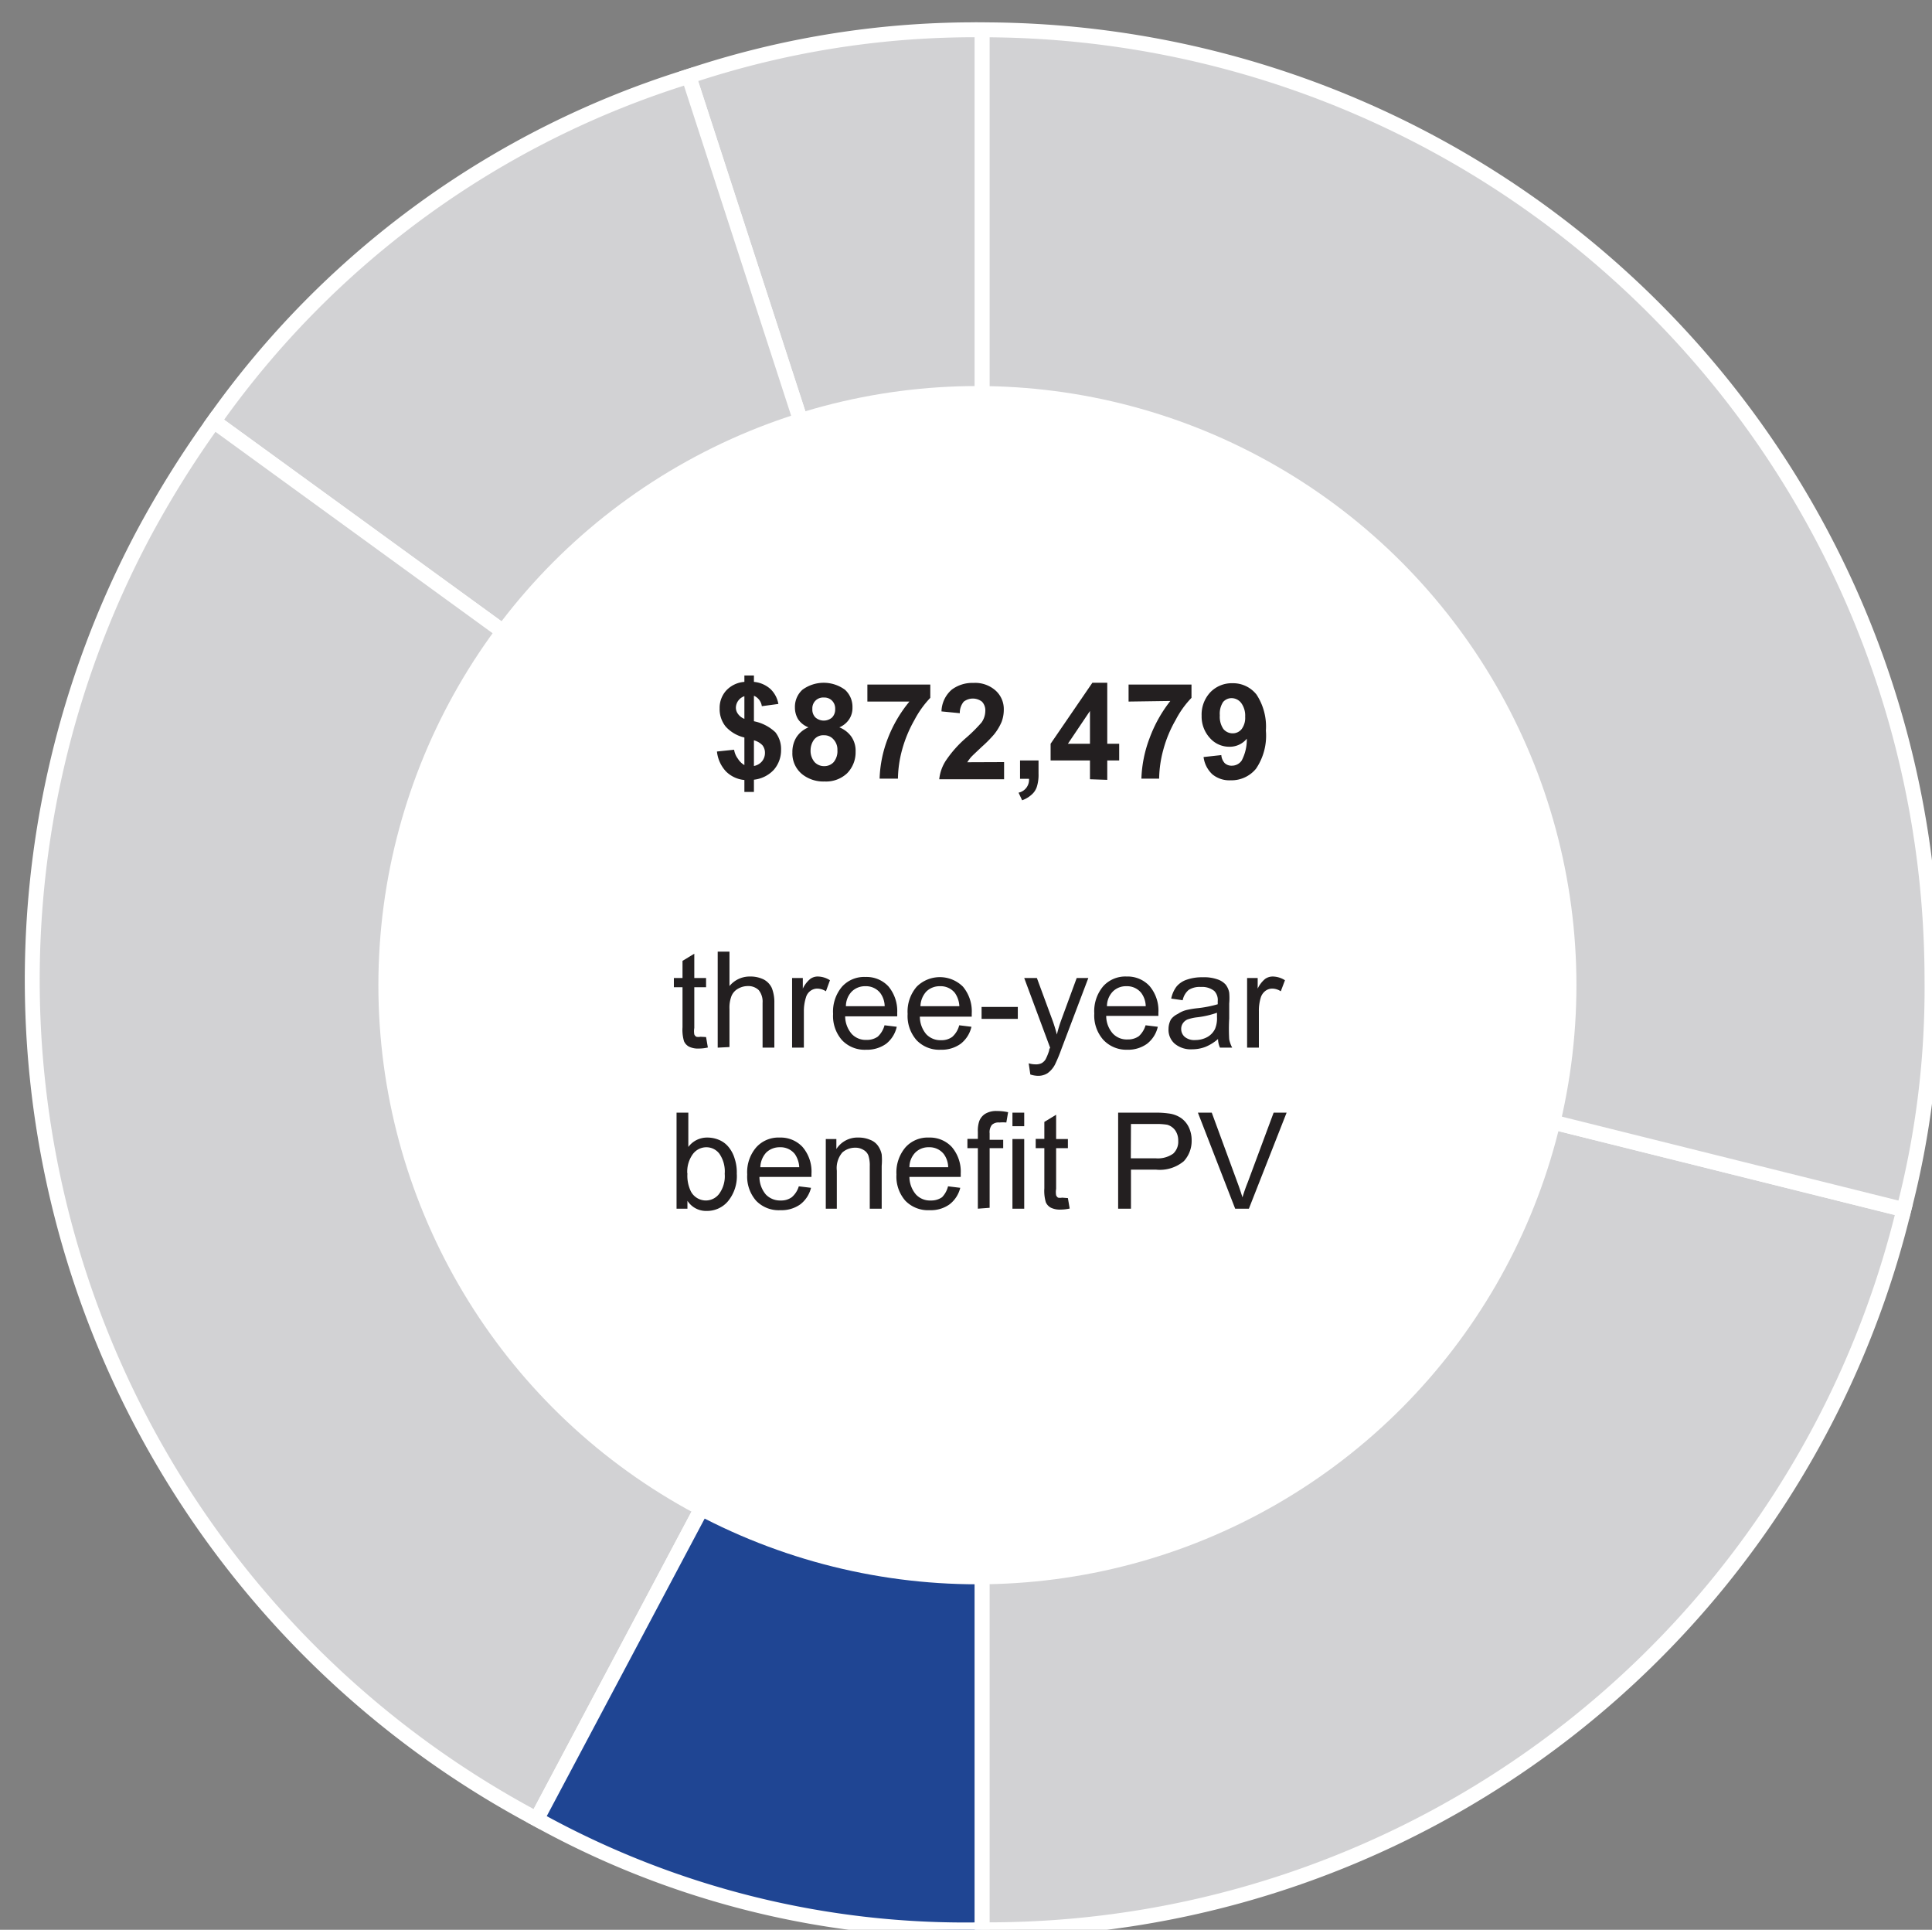 <svg id="Layer_1" data-name="Layer 1" xmlns="http://www.w3.org/2000/svg" viewBox="0 0 129.59 129.42"><rect x="0" y="0" width="129.59" height="129.42" fill="#808080" stroke="none"/><defs><style>.cls-1,.cls-2{fill:#d2d2d4;}.cls-1,.cls-2,.cls-3{stroke:#fff;stroke-miterlimit:10;}.cls-2,.cls-3{fill-rule:evenodd;}.cls-3{fill:#1f4593;}.cls-4{fill:#fff;}.cls-5{fill:#231f20;}</style></defs><title>AWS dTEI</title><path class="cls-1" d="M65.88,65.71,46.2,5.12A60.36,60.36,0,0,1,65.88,2Z"/><path class="cls-2" d="M65.88,65.71,14.34,28.26A61.06,61.06,0,0,1,46.2,5.12Z"/><path class="cls-2" d="M65.88,65.71,36,122A63.71,63.71,0,0,1,9.63,35.8a67.43,67.43,0,0,1,4.71-7.54Z"/><path class="cls-3" d="M65.88,65.71v63.71A59.22,59.22,0,0,1,36,122Z"/><path class="cls-2" d="M65.88,65.71,127.7,81.12a63.19,63.19,0,0,1-61.82,48.3Z"/><path class="cls-2" d="M65.88,65.71V2a63.7,63.7,0,0,1,63.71,63.71,58.88,58.88,0,0,1-1.89,15.41Z"/><circle class="cls-4" cx="65.56" cy="66.07" r="40.18"/><path class="cls-5" d="M49.93,51.31V49.46a2.42,2.42,0,0,1-1.26-.74,1.86,1.86,0,0,1-.4-1.21,1.73,1.73,0,0,1,.45-1.21,1.85,1.85,0,0,1,1.21-.57V45.3h.64v.43a1.92,1.92,0,0,1,1.11.48,1.82,1.82,0,0,1,.53,1l-1.11.15a.89.89,0,0,0-.53-.7v1.71a2.91,2.91,0,0,1,1.44.74,1.81,1.81,0,0,1,.38,1.17,2,2,0,0,1-.48,1.34,2.13,2.13,0,0,1-1.34.67v.82h-.64v-.8a2,2,0,0,1-1.23-.57,2.3,2.3,0,0,1-.61-1.34l1.15-.12a1.35,1.35,0,0,0,.26.61A1.24,1.24,0,0,0,49.93,51.31Zm0-4.62a.83.83,0,0,0-.41.3.81.81,0,0,0-.16.47.7.7,0,0,0,.15.43.94.94,0,0,0,.42.32Zm.64,4.68a.92.92,0,0,0,.54-.31.88.88,0,0,0,.2-.57.8.8,0,0,0-.17-.51,1.2,1.2,0,0,0-.57-.33Z"/><path class="cls-5" d="M54.23,48.78a1.47,1.47,0,0,1-.7-.55,1.52,1.52,0,0,1-.21-.78,1.55,1.55,0,0,1,.5-1.19,2.41,2.41,0,0,1,2.86,0,1.55,1.55,0,0,1,.5,1.19,1.37,1.37,0,0,1-.23.8,1.49,1.49,0,0,1-.65.53,1.8,1.8,0,0,1,.81.63,1.67,1.67,0,0,1,.28,1,2,2,0,0,1-.57,1.45,2.06,2.06,0,0,1-1.51.55,2.29,2.29,0,0,1-1.47-.46,1.79,1.79,0,0,1-.69-1.49,1.87,1.87,0,0,1,.26-1A1.75,1.75,0,0,1,54.23,48.78Zm.14,1.52a1.17,1.17,0,0,0,.26.8.86.86,0,0,0,.65.28.84.84,0,0,0,.64-.27,1.15,1.15,0,0,0,.25-.8,1,1,0,0,0-.26-.72.81.81,0,0,0-.64-.28.78.78,0,0,0-.68.31A1.22,1.22,0,0,0,54.37,50.3Zm.12-2.76a.74.74,0,0,0,.21.58.85.85,0,0,0,1.11,0,.77.77,0,0,0,.21-.57.75.75,0,0,0-.21-.56.72.72,0,0,0-.55-.21.72.72,0,0,0-.77.77Z"/><path class="cls-5" d="M58.18,47.05V45.91H62.4v.89a6.59,6.59,0,0,0-1.06,1.48,8.65,8.65,0,0,0-.83,2,7.74,7.74,0,0,0-.28,1.94H59a8.16,8.16,0,0,1,.56-2.72A8.88,8.88,0,0,1,61,47.05Z"/><path class="cls-5" d="M67.35,51.11v1.15H63A2.82,2.82,0,0,1,63.45,51a7.68,7.68,0,0,1,1.39-1.55,10.28,10.28,0,0,0,1-1,1.37,1.37,0,0,0,.25-.76.85.85,0,0,0-.22-.63,1,1,0,0,0-1.23,0,1.17,1.17,0,0,0-.26.77l-1.23-.12a2,2,0,0,1,.69-1.46,2.3,2.3,0,0,1,1.45-.45,2.06,2.06,0,0,1,1.5.52,1.67,1.67,0,0,1,.54,1.27,2.31,2.31,0,0,1-.15.83,3.58,3.58,0,0,1-.5.83,8.34,8.34,0,0,1-.81.82c-.38.36-.63.59-.74.71a3.25,3.25,0,0,0-.25.34Z"/><path class="cls-5" d="M68.42,51h1.24v.88a2.67,2.67,0,0,1-.1.84,1.16,1.16,0,0,1-.35.56,1.88,1.88,0,0,1-.65.39l-.24-.51a.88.88,0,0,0,.7-.93h-.6Z"/><path class="cls-5" d="M73.11,52.26V51H70.47V49.88l2.8-4.09h1v4.09h.8V51h-.8v1.3Zm0-2.38v-2.2l-1.48,2.2Z"/><path class="cls-5" d="M75.7,47.05V45.91h4.22v.89a6.29,6.29,0,0,0-1.06,1.48,8.25,8.25,0,0,0-.83,2,7.74,7.74,0,0,0-.28,1.94H76.56a8.39,8.39,0,0,1,.55-2.72,9.14,9.14,0,0,1,1.39-2.49Z"/><path class="cls-5" d="M80.73,50.77l1.19-.13a.9.9,0,0,0,.23.54.67.67,0,0,0,.49.17.79.79,0,0,0,.65-.35,3,3,0,0,0,.34-1.46,1.47,1.47,0,0,1-1.16.54,1.72,1.72,0,0,1-1.31-.58A2.13,2.13,0,0,1,80.6,48a2.18,2.18,0,0,1,.59-1.58,2,2,0,0,1,1.48-.6,2,2,0,0,1,1.61.76A3.9,3.9,0,0,1,84.91,49a3.94,3.94,0,0,1-.66,2.55,2.12,2.12,0,0,1-1.7.78,1.8,1.8,0,0,1-1.23-.4A1.91,1.91,0,0,1,80.73,50.77Zm2.79-2.7a1.43,1.43,0,0,0-.27-.93.82.82,0,0,0-.64-.32.75.75,0,0,0-.57.26,1.42,1.42,0,0,0-.22.89,1.45,1.45,0,0,0,.24.92.8.8,0,0,0,.62.29.76.76,0,0,0,.6-.28A1.25,1.25,0,0,0,83.52,48.07Z"/><path class="cls-5" d="M47.36,69.55l.12.7a2.7,2.7,0,0,1-.6.07,1.37,1.37,0,0,1-.67-.13.76.76,0,0,1-.33-.36,2.69,2.69,0,0,1-.1-.94V66.21H45.2v-.62h.58V64.44l.79-.48v1.63h.79v.62h-.79v2.73a1.3,1.3,0,0,0,0,.43.31.31,0,0,0,.14.16.62.62,0,0,0,.27,0Z"/><path class="cls-5" d="M48.14,70.26V63.82h.79v2.31a1.75,1.75,0,0,1,1.39-.64,2,2,0,0,1,.91.2,1.24,1.24,0,0,1,.54.57,2.58,2.58,0,0,1,.17,1v3h-.79v-3a1.23,1.23,0,0,0-.26-.86,1,1,0,0,0-.73-.27,1.31,1.31,0,0,0-.66.18,1,1,0,0,0-.44.5,2.19,2.19,0,0,0-.13.86v2.55Z"/><path class="cls-5" d="M53.13,70.26V65.59h.72v.71a1.88,1.88,0,0,1,.5-.65.84.84,0,0,1,.51-.16,1.55,1.55,0,0,1,.81.25l-.27.74a1.12,1.12,0,0,0-.58-.18.78.78,0,0,0-.47.16.81.81,0,0,0-.29.43,3,3,0,0,0-.14.93v2.44Z"/><path class="cls-5" d="M59.33,68.76l.82.1A2,2,0,0,1,59.44,70a2.2,2.2,0,0,1-1.34.4,2.09,2.09,0,0,1-1.62-.64,2.45,2.45,0,0,1-.6-1.76,2.59,2.59,0,0,1,.6-1.83,2,2,0,0,1,1.58-.65,2,2,0,0,1,1.53.63,2.58,2.58,0,0,1,.59,1.8,1.87,1.87,0,0,1,0,.21H56.69a1.83,1.83,0,0,0,.44,1.18,1.28,1.28,0,0,0,1,.4,1.25,1.25,0,0,0,.75-.22A1.61,1.61,0,0,0,59.33,68.76Zm-2.59-1.28h2.6a1.54,1.54,0,0,0-.3-.89,1.22,1.22,0,0,0-1-.45,1.26,1.26,0,0,0-.91.36A1.42,1.42,0,0,0,56.74,67.48Z"/><path class="cls-5" d="M64.34,68.76l.82.1A2,2,0,0,1,64.44,70a2.18,2.18,0,0,1-1.34.4,2.1,2.1,0,0,1-1.62-.64,2.45,2.45,0,0,1-.6-1.76,2.55,2.55,0,0,1,.61-1.83,2.2,2.2,0,0,1,3.1,0,2.58,2.58,0,0,1,.59,1.8v.21H61.7a1.83,1.83,0,0,0,.43,1.18,1.3,1.3,0,0,0,1,.4,1.2,1.2,0,0,0,.74-.22A1.54,1.54,0,0,0,64.34,68.76Zm-2.6-1.28h2.61a1.7,1.7,0,0,0-.3-.89,1.22,1.22,0,0,0-1-.45,1.27,1.27,0,0,0-.92.36A1.52,1.52,0,0,0,61.74,67.48Z"/><path class="cls-5" d="M65.84,68.33v-.8h2.43v.8Z"/><path class="cls-5" d="M69.11,72.06,69,71.31a1.6,1.6,0,0,0,.45.07.88.88,0,0,0,.42-.08.77.77,0,0,0,.26-.25,3.57,3.57,0,0,0,.24-.59s0-.11.07-.19L68.7,65.59h.85l1,2.71a10.52,10.52,0,0,1,.34,1.08,9.48,9.48,0,0,1,.33-1.07l1-2.72H73L71.2,70.34a10.59,10.59,0,0,1-.44,1.06,1.66,1.66,0,0,1-.49.57,1.15,1.15,0,0,1-.65.18A1.72,1.72,0,0,1,69.11,72.06Z"/><path class="cls-5" d="M76.84,68.76l.82.1A2,2,0,0,1,76.94,70a2.17,2.17,0,0,1-1.33.4A2.11,2.11,0,0,1,74,69.73a2.45,2.45,0,0,1-.6-1.76A2.59,2.59,0,0,1,74,66.14a2,2,0,0,1,1.57-.65,2,2,0,0,1,1.53.63,2.54,2.54,0,0,1,.6,1.8s0,.12,0,.21H74.2a1.78,1.78,0,0,0,.44,1.18,1.28,1.28,0,0,0,1,.4,1.25,1.25,0,0,0,.75-.22A1.61,1.61,0,0,0,76.84,68.76Zm-2.59-1.28h2.6a1.54,1.54,0,0,0-.3-.89,1.22,1.22,0,0,0-1-.45,1.24,1.24,0,0,0-.91.36A1.42,1.42,0,0,0,74.25,67.48Z"/><path class="cls-5" d="M81.7,69.68a3,3,0,0,1-.85.53,2.49,2.49,0,0,1-.87.16A1.69,1.69,0,0,1,78.8,70a1.23,1.23,0,0,1-.42-1,1.34,1.34,0,0,1,.16-.63A1.19,1.19,0,0,1,79,68a1.85,1.85,0,0,1,.57-.26,6.05,6.05,0,0,1,.7-.12,8,8,0,0,0,1.41-.27c0-.11,0-.18,0-.21a.87.87,0,0,0-.23-.68,1.31,1.31,0,0,0-.9-.27,1.37,1.37,0,0,0-.82.2,1.21,1.21,0,0,0-.4.69l-.77-.11a2,2,0,0,1,.35-.8,1.52,1.52,0,0,1,.7-.47,3.05,3.05,0,0,1,1.05-.16,2.71,2.71,0,0,1,1,.14,1.28,1.28,0,0,1,.55.35,1.22,1.22,0,0,1,.24.54,4.11,4.11,0,0,1,0,.73v1a12.19,12.19,0,0,0,0,1.4,2,2,0,0,0,.2.56h-.82A1.46,1.46,0,0,1,81.7,69.68Zm-.07-1.76a6.19,6.19,0,0,1-1.29.3,3.06,3.06,0,0,0-.69.15.72.72,0,0,0-.31.26.65.65,0,0,0-.11.38.69.69,0,0,0,.24.53,1,1,0,0,0,.7.21,1.68,1.68,0,0,0,.81-.2A1.25,1.25,0,0,0,81.5,69a1.82,1.82,0,0,0,.13-.79Z"/><path class="cls-5" d="M83.65,70.26V65.59h.71v.71a1.88,1.88,0,0,1,.5-.65.88.88,0,0,1,.51-.16,1.56,1.56,0,0,1,.82.25l-.28.74a1.07,1.07,0,0,0-.58-.18.76.76,0,0,0-.46.16.89.89,0,0,0-.3.43,3,3,0,0,0-.13.93v2.44Z"/><path class="cls-5" d="M46.11,81.06h-.73V74.62h.79v2.3a1.56,1.56,0,0,1,1.28-.63,2,2,0,0,1,.81.17,1.63,1.63,0,0,1,.63.49,2.18,2.18,0,0,1,.39.76,2.91,2.91,0,0,1,.14,1,2.64,2.64,0,0,1-.59,1.85,1.83,1.83,0,0,1-1.42.65,1.48,1.48,0,0,1-1.3-.68Zm0-2.37a2.41,2.41,0,0,0,.23,1.21,1.14,1.14,0,0,0,1,.61,1.12,1.12,0,0,0,.9-.45,2,2,0,0,0,.37-1.34,2.09,2.09,0,0,0-.36-1.35,1.09,1.09,0,0,0-.88-.43,1.13,1.13,0,0,0-.89.45A2,2,0,0,0,46.1,78.69Z"/><path class="cls-5" d="M53.58,79.56l.82.1a2,2,0,0,1-.72,1.11,2.16,2.16,0,0,1-1.33.39,2.1,2.1,0,0,1-1.63-.63,2.45,2.45,0,0,1-.6-1.76,2.55,2.55,0,0,1,.61-1.83,2,2,0,0,1,1.57-.65,2,2,0,0,1,1.53.63,2.54,2.54,0,0,1,.6,1.8s0,.11,0,.21H50.94a1.83,1.83,0,0,0,.43,1.18,1.32,1.32,0,0,0,1,.4,1.2,1.2,0,0,0,.74-.22A1.54,1.54,0,0,0,53.58,79.56ZM51,78.28h2.61a1.7,1.7,0,0,0-.3-.89,1.22,1.22,0,0,0-1-.45,1.28,1.28,0,0,0-.92.36A1.52,1.52,0,0,0,51,78.28Z"/><path class="cls-5" d="M55.39,81.06V76.39h.71v.67a1.68,1.68,0,0,1,1.49-.77,1.92,1.92,0,0,1,.77.15,1.12,1.12,0,0,1,.53.4,1.53,1.53,0,0,1,.25.58,4.3,4.3,0,0,1,0,.77v2.87h-.8V78.22a2.17,2.17,0,0,0-.09-.72.72.72,0,0,0-.33-.38,1,1,0,0,0-.55-.15,1.3,1.3,0,0,0-.87.32,1.61,1.61,0,0,0-.37,1.22v2.55Z"/><path class="cls-5" d="M63.59,79.56l.82.1a2,2,0,0,1-.72,1.11,2.14,2.14,0,0,1-1.33.39,2.12,2.12,0,0,1-1.63-.63,2.45,2.45,0,0,1-.6-1.76,2.59,2.59,0,0,1,.61-1.83,2,2,0,0,1,1.57-.65,2,2,0,0,1,1.53.63,2.54,2.54,0,0,1,.6,1.8,2,2,0,0,1,0,.21H61a1.83,1.83,0,0,0,.44,1.18,1.28,1.28,0,0,0,1,.4,1.25,1.25,0,0,0,.75-.22A1.61,1.61,0,0,0,63.59,79.56ZM61,78.28h2.6a1.54,1.54,0,0,0-.3-.89,1.22,1.22,0,0,0-1-.45,1.24,1.24,0,0,0-.91.36A1.42,1.42,0,0,0,61,78.28Z"/><path class="cls-5" d="M65.59,81.06V77h-.7v-.62h.7V75.9a2,2,0,0,1,.09-.7,1,1,0,0,1,.4-.5,1.41,1.41,0,0,1,.8-.19,3.34,3.34,0,0,1,.74.08l-.12.69a2.49,2.49,0,0,0-.46,0,.66.66,0,0,0-.51.16.81.81,0,0,0-.15.57v.43h.91V77h-.91v4Z"/><path class="cls-5" d="M67.91,75.53v-.91h.79v.91Zm0,5.53V76.39h.79v4.67Z"/><path class="cls-5" d="M71.63,80.35l.12.7a2.84,2.84,0,0,1-.6.07,1.37,1.37,0,0,1-.67-.13.76.76,0,0,1-.33-.36,2.69,2.69,0,0,1-.1-.94V77h-.58v-.62h.58V75.24l.79-.48v1.63h.79V77h-.79v2.73a1.3,1.3,0,0,0,0,.43.34.34,0,0,0,.13.16.68.68,0,0,0,.27,0Z"/><path class="cls-5" d="M75,81.06V74.62h2.43a6.12,6.12,0,0,1,1,.06,1.86,1.86,0,0,1,.79.3,1.6,1.6,0,0,1,.52.62,2,2,0,0,1,.19.88,2,2,0,0,1-.52,1.39,2.51,2.51,0,0,1-1.89.57H75.86v2.62Zm.85-3.38h1.66a1.78,1.78,0,0,0,1.18-.31,1.08,1.08,0,0,0,.34-.86,1.18,1.18,0,0,0-.2-.7,1,1,0,0,0-.54-.38,4.41,4.41,0,0,0-.79-.05H75.86Z"/><path class="cls-5" d="M82.85,81.06l-2.5-6.44h.93L83,79.3c.14.37.25.72.34,1a10.77,10.77,0,0,1,.35-1l1.74-4.68h.87l-2.53,6.44Z"/></svg>
